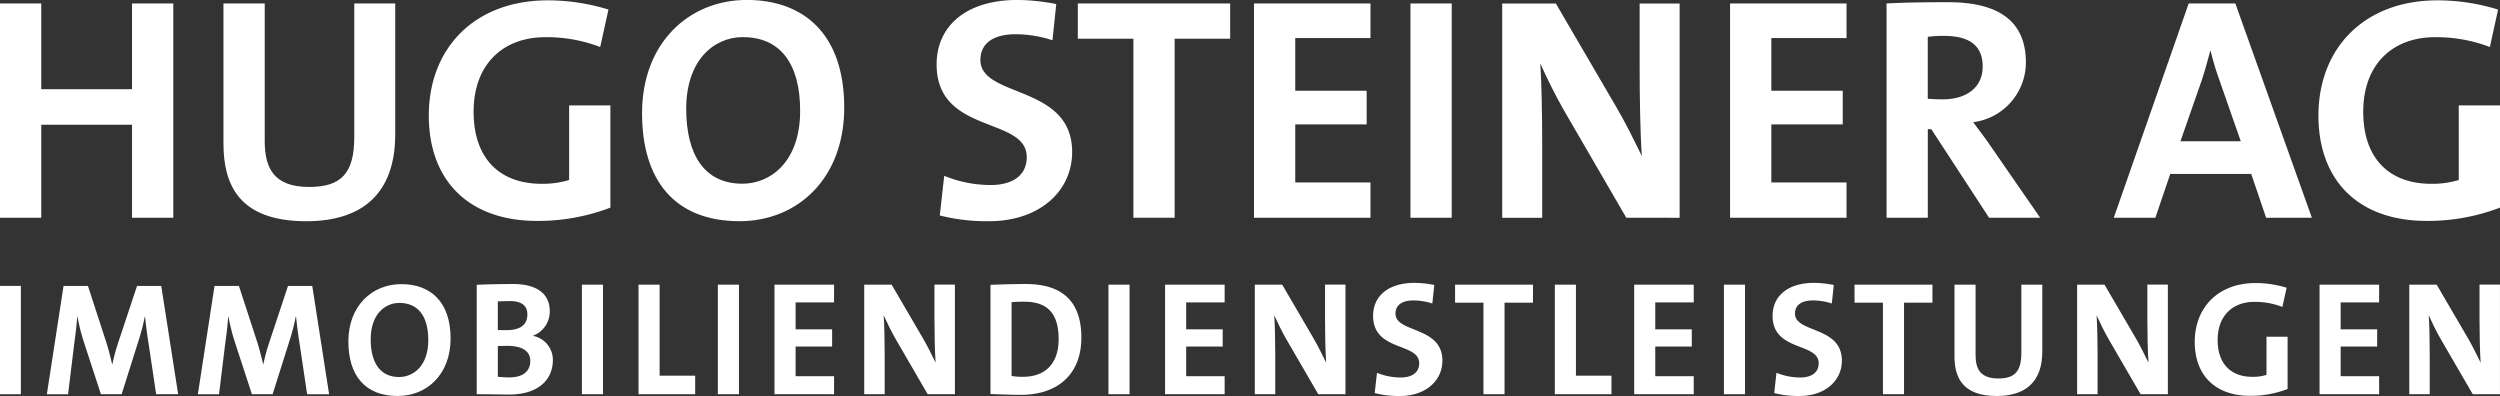 <svg xmlns="http://www.w3.org/2000/svg" width="310.363" height="49.161" viewBox="0 0 310.363 49.161">
  <rect x="0" y="0" width="310.363" height="49.161" fill="#333333" stroke="none"/>
  <g id="Group_305" data-name="Group 305" transform="translate(-348.461 -382.14)">
    <path id="Path_1" data-name="Path 1" d="M364.853,409.426V397.881H353.583v11.546h-5.122v-26.6h5.122v10.639h11.269V382.829h5.122v26.6Z" transform="translate(0 -0.255)" fill="#fff"/>
    <path id="Path_2" data-name="Path 2" d="M402.808,409.859c-8.393,0-10.284-4.571-10.284-9.654V382.829h5.122V399.89c0,3.349,1.1,5.714,5.517,5.714,3.94,0,5.6-1.655,5.6-6.186V382.829h5.083V399.1C413.841,406.353,409.822,409.859,402.808,409.859Z" transform="translate(-16.321 -0.255)" fill="#fff"/>
    <path id="Path_3" data-name="Path 3" d="M446.451,409.588c-8.432,0-13.437-4.964-13.437-13.082,0-8.353,5.674-14.3,14.777-14.3a25.592,25.592,0,0,1,7.526,1.143L454.292,388a18.587,18.587,0,0,0-6.817-1.221c-5.2,0-8.9,3.31-8.9,9.259,0,5.635,3.074,8.945,8.472,8.945a11.358,11.358,0,0,0,3.388-.473v-9.26h5.122v12.688A25.1,25.1,0,0,1,446.451,409.588Z" transform="translate(-31.319 -0.023)" fill="#fff"/>
    <path id="Path_4" data-name="Path 4" d="M487.165,409.6c-8.117,0-12.1-5.161-12.1-13.4,0-8.787,5.871-14.067,13-14.067,7.092,0,12.1,4.256,12.1,13.358C500.168,404.285,494.376,409.6,487.165,409.6Zm.434-22.854c-3.665,0-7.053,2.916-7.053,8.9,0,5.635,2.207,9.3,6.975,9.3,3.467,0,7.171-2.68,7.171-9.062C494.692,389.982,492.17,386.751,487.6,386.751Z" transform="translate(-46.896 0)" fill="#fff"/>
    <path id="Path_5" data-name="Path 5" d="M539.684,409.6a23.746,23.746,0,0,1-6.147-.709l.552-4.925a15.182,15.182,0,0,0,5.792,1.143c2.4,0,4.453-.985,4.453-3.468,0-5.083-11.19-2.758-11.19-11.506,0-4.728,3.625-8,10.048-8a25.275,25.275,0,0,1,4.807.512l-.473,4.492a14.812,14.812,0,0,0-4.571-.749c-2.994,0-4.373,1.3-4.373,3.191,0,4.768,11.388,2.994,11.388,11.427C549.968,405.94,545.831,409.6,539.684,409.6Z" transform="translate(-68.407 0)" fill="#fff"/>
    <path id="Path_6" data-name="Path 6" d="M573.012,387.2v22.223h-5.122V387.2h-6.9v-4.374h18.913V387.2Z" transform="translate(-78.723 -0.255)" fill="#fff"/>
    <path id="Path_7" data-name="Path 7" d="M595.726,409.426v-26.6h14.461v4.294h-9.338v6.542h8.865v4.177h-8.865v7.211h9.338v4.374Z" transform="translate(-91.588 -0.255)" fill="#fff"/>
    <path id="Path_8" data-name="Path 8" d="M626.578,409.426v-26.6H631.7v26.6Z" transform="translate(-103.016 -0.255)" fill="#fff"/>
    <path id="Path_9" data-name="Path 9" d="M660.073,409.426l-7.8-13.437c-1.143-2.01-2.088-3.98-2.876-5.713.157,2.285.236,6.462.236,9.654v9.5h-4.964v-26.6h6.659l7.408,12.688c1.221,2.049,2.286,4.255,3.271,6.265-.2-2.68-.276-7.408-.276-10.678v-8.275h4.964v26.6Z" transform="translate(-109.716 -0.255)" fill="#fff"/>
    <path id="Path_10" data-name="Path 10" d="M689.6,409.426v-26.6h14.461v4.294h-9.338v6.542h8.865v4.177h-8.865v7.211h9.338v4.374Z" transform="translate(-126.36 -0.255)" fill="#fff"/>
    <path id="Path_11" data-name="Path 11" d="M733.182,409.334l-7.171-10.994h-.434v10.994h-5.122v-26.6c2.088-.118,4.571-.157,7.644-.157,5.871,0,9.654,2.049,9.654,7.487a7.486,7.486,0,0,1-6.541,7.408c.709.985,1.5,1.97,2.127,2.916l6.186,8.945Zm-5.6-22.578a14.532,14.532,0,0,0-2.01.118v7.684c.354.04,1.064.079,1.852.079,3.074,0,4.965-1.577,4.965-4.059C732.394,388.016,730.818,386.756,727.587,386.756Z" transform="translate(-137.788 -0.163)" fill="#fff"/>
    <path id="Path_12" data-name="Path 12" d="M784.175,409.426l-1.852-5.438H772.275l-1.852,5.438h-5.162l9.3-26.6h5.793l9.5,26.6Zm-5.792-17.062a34.064,34.064,0,0,1-1.1-3.664h-.04c-.315,1.143-.63,2.364-1.063,3.664l-2.64,7.566h7.486Z" transform="translate(-154.385 -0.255)" fill="#fff"/>
    <path id="Path_13" data-name="Path 13" d="M819.056,409.588c-8.433,0-13.437-4.964-13.437-13.082,0-8.353,5.675-14.3,14.776-14.3a25.6,25.6,0,0,1,7.526,1.143L826.9,388a18.59,18.59,0,0,0-6.817-1.221c-5.2,0-8.905,3.31-8.905,9.259,0,5.635,3.073,8.945,8.472,8.945a11.357,11.357,0,0,0,3.388-.473v-9.26h5.123v12.688A25.1,25.1,0,0,1,819.056,409.588Z" transform="translate(-169.334 -0.023)" fill="#fff"/>
    <path id="Path_14" data-name="Path 14" d="M348.461,451.964V438.516h2.59v13.448Z" transform="translate(0 -20.882)" fill="#fff"/>
    <path id="Path_15" data-name="Path 15" d="M371.267,451.964l-.956-6.415c-.2-1.215-.319-2.271-.418-3.208h-.04a24.322,24.322,0,0,1-.737,2.869l-2.132,6.754h-2.57l-2.052-6.275a24.3,24.3,0,0,1-.856-3.348h-.04c-.079,1.2-.219,2.251-.378,3.427l-.757,6.2H357.7l2.072-13.448H362.8l2.251,6.913c.259.8.518,1.773.757,2.829h.02a23.971,23.971,0,0,1,.757-2.789l2.311-6.953H371.9L374,451.964Z" transform="translate(-3.422 -20.882)" fill="#fff"/>
    <path id="Path_16" data-name="Path 16" d="M401.04,451.964l-.956-6.415c-.2-1.215-.319-2.271-.419-3.208h-.04a24.442,24.442,0,0,1-.737,2.869l-2.132,6.754h-2.57l-2.052-6.275a24.378,24.378,0,0,1-.857-3.348h-.04c-.079,1.2-.219,2.251-.378,3.427l-.757,6.2h-2.63l2.072-13.448h3.028l2.251,6.913c.259.8.518,1.773.757,2.829h.02a23.862,23.862,0,0,1,.757-2.789l2.311-6.953h3.008l2.092,13.448Z" transform="translate(-14.45 -20.882)" fill="#fff"/>
    <path id="Path_17" data-name="Path 17" d="M423.27,452.053c-4.1,0-6.116-2.61-6.116-6.774,0-4.442,2.969-7.112,6.574-7.112,3.586,0,6.117,2.152,6.117,6.754C429.844,449.364,426.915,452.053,423.27,452.053Zm.219-11.555c-1.853,0-3.566,1.474-3.566,4.5,0,2.849,1.116,4.7,3.526,4.7,1.754,0,3.626-1.355,3.626-4.582C427.074,442.132,425.8,440.5,423.489,440.5Z" transform="translate(-25.444 -20.753)" fill="#fff"/>
    <path id="Path_18" data-name="Path 18" d="M446.453,451.864c-.806,0-2.277-.04-3.989-.04V438.244c1.148-.06,2.861-.1,4.513-.1,2.921,0,4.553,1.188,4.553,3.364a3.193,3.193,0,0,1-2.055,3.042v.04a3.019,3.019,0,0,1,2.438,3.042C451.913,449.607,450.563,451.864,446.453,451.864Zm.1-11.6c-.564,0-1.007.021-1.471.041v3.545c.322.02.645.02,1.068.02,1.793,0,2.6-.725,2.6-1.934C448.75,440.924,448.166,440.259,446.554,440.259Zm-.322,5.561c-.2,0-.866,0-1.148.02v3.808a12.339,12.339,0,0,0,1.451.081c1.713,0,2.579-.806,2.579-2.035C449.112,446.363,447.944,445.819,446.231,445.819Z" transform="translate(-34.819 -20.744)" fill="#fff"/>
    <path id="Path_19" data-name="Path 19" d="M463.2,451.87v-13.6h2.619v13.6Z" transform="translate(-42.499 -20.791)" fill="#fff"/>
    <path id="Path_20" data-name="Path 20" d="M474.366,451.87v-13.6h2.619v11.3H481.4v2.3Z" transform="translate(-46.636 -20.791)" fill="#fff"/>
    <path id="Path_21" data-name="Path 21" d="M490.011,451.87v-13.6h2.62v13.6Z" transform="translate(-52.431 -20.791)" fill="#fff"/>
    <path id="Path_22" data-name="Path 22" d="M501.179,451.87v-13.6h7.394v2.2H503.8v3.345h4.533v2.135H503.8v3.687h4.775v2.236Z" transform="translate(-56.568 -20.791)" fill="#fff"/>
    <path id="Path_23" data-name="Path 23" d="M526.749,451.87,522.76,445c-.584-1.027-1.068-2.035-1.471-2.921.081,1.168.121,3.3.121,4.935v4.855h-2.538v-13.6h3.4l3.788,6.487c.625,1.048,1.168,2.176,1.672,3.2-.1-1.37-.141-3.788-.141-5.459v-4.232h2.539v13.6Z" transform="translate(-63.121 -20.791)" fill="#fff"/>
    <path id="Path_24" data-name="Path 24" d="M547.554,451.9c-1.41,0-2.639-.06-3.788-.1V438.244c1.067-.04,2.72-.1,4.392-.1,4.21,0,6.89,1.873,6.89,6.648C555.048,449.466,551.986,451.9,547.554,451.9Zm.423-11.564c-.6,0-1.169.02-1.592.06v9.167a9.516,9.516,0,0,0,1.43.1c2.559,0,4.412-1.451,4.412-4.674C552.228,442.072,551.079,440.339,547.977,440.339Z" transform="translate(-72.342 -20.744)" fill="#fff"/>
    <path id="Path_25" data-name="Path 25" d="M567.026,451.87v-13.6h2.619v13.6Z" transform="translate(-80.958 -20.791)" fill="#fff"/>
    <path id="Path_26" data-name="Path 26" d="M578.194,451.87v-13.6h7.394v2.2h-4.775v3.345h4.533v2.135h-4.533v3.687h4.775v2.236Z" transform="translate(-85.094 -20.791)" fill="#fff"/>
    <path id="Path_27" data-name="Path 27" d="M603.764,451.87,599.775,445c-.584-1.027-1.068-2.035-1.471-2.921.081,1.168.121,3.3.121,4.935v4.855h-2.538v-13.6h3.4l3.787,6.487c.625,1.048,1.169,2.176,1.672,3.2-.1-1.37-.141-3.788-.141-5.459v-4.232h2.538v13.6Z" transform="translate(-91.648 -20.791)" fill="#fff"/>
    <path id="Path_28" data-name="Path 28" d="M622.556,451.962a12.145,12.145,0,0,1-3.143-.363l.282-2.518a7.761,7.761,0,0,0,2.962.584c1.228,0,2.277-.5,2.277-1.773,0-2.6-5.722-1.41-5.722-5.883,0-2.417,1.854-4.09,5.137-4.09a12.917,12.917,0,0,1,2.459.262l-.242,2.3a7.592,7.592,0,0,0-2.337-.383c-1.531,0-2.237.665-2.237,1.633,0,2.437,5.822,1.531,5.822,5.842C627.814,450.088,625.7,451.962,622.556,451.962Z" transform="translate(-100.288 -20.661)" fill="#fff"/>
    <path id="Path_29" data-name="Path 29" d="M641.515,440.507V451.87H638.9V440.507h-3.525v-2.236h9.67v2.236Z" transform="translate(-106.273 -20.791)" fill="#fff"/>
    <path id="Path_30" data-name="Path 30" d="M655.047,451.87v-13.6h2.619v11.3h4.412v2.3Z" transform="translate(-113.561 -20.791)" fill="#fff"/>
    <path id="Path_31" data-name="Path 31" d="M670.692,451.87v-13.6h7.394v2.2h-4.775v3.345h4.533v2.135h-4.533v3.687h4.775v2.236Z" transform="translate(-119.356 -20.791)" fill="#fff"/>
    <path id="Path_32" data-name="Path 32" d="M688.386,451.87v-13.6h2.619v13.6Z" transform="translate(-125.91 -20.791)" fill="#fff"/>
    <path id="Path_33" data-name="Path 33" d="M701.328,451.962a12.145,12.145,0,0,1-3.143-.363l.282-2.518a7.761,7.761,0,0,0,2.962.584c1.229,0,2.277-.5,2.277-1.773,0-2.6-5.722-1.41-5.722-5.883,0-2.417,1.853-4.09,5.137-4.09a12.909,12.909,0,0,1,2.458.262l-.242,2.3a7.594,7.594,0,0,0-2.337-.383c-1.531,0-2.236.665-2.236,1.633,0,2.437,5.822,1.531,5.822,5.842C706.587,450.088,704.471,451.962,701.328,451.962Z" transform="translate(-129.465 -20.661)" fill="#fff"/>
    <path id="Path_34" data-name="Path 34" d="M720.288,440.507V451.87h-2.619V440.507h-3.526v-2.236h9.671v2.236Z" transform="translate(-135.45 -20.791)" fill="#fff"/>
    <path id="Path_35" data-name="Path 35" d="M739.109,452.092c-4.291,0-5.258-2.337-5.258-4.936v-8.885h2.619v8.724c0,1.713.564,2.921,2.821,2.921,2.015,0,2.861-.846,2.861-3.163v-8.482h2.6v8.321C744.751,450.3,742.695,452.092,739.109,452.092Z" transform="translate(-142.75 -20.791)" fill="#fff"/>
    <path id="Path_36" data-name="Path 36" d="M765.914,451.87,761.924,445c-.584-1.027-1.068-2.035-1.471-2.921.081,1.168.121,3.3.121,4.935v4.855h-2.539v-13.6h3.4l3.788,6.487c.625,1.048,1.168,2.176,1.672,3.2-.1-1.37-.141-3.788-.141-5.459v-4.232H769.3v13.6Z" transform="translate(-151.709 -20.791)" fill="#fff"/>
    <path id="Path_37" data-name="Path 37" d="M788.1,451.953c-4.311,0-6.87-2.539-6.87-6.689,0-4.271,2.9-7.313,7.555-7.313a13.065,13.065,0,0,1,3.848.585l-.524,2.377a9.506,9.506,0,0,0-3.485-.625c-2.66,0-4.553,1.692-4.553,4.735,0,2.881,1.572,4.573,4.332,4.573a5.8,5.8,0,0,0,1.733-.242V444.62h2.619v6.487A12.834,12.834,0,0,1,788.1,451.953Z" transform="translate(-160.301 -20.673)" fill="#fff"/>
    <path id="Path_38" data-name="Path 38" d="M805.836,451.87v-13.6h7.395v2.2h-4.775v3.345h4.533v2.135h-4.533v3.687h4.775v2.236Z" transform="translate(-169.414 -20.791)" fill="#fff"/>
    <path id="Path_39" data-name="Path 39" d="M831.408,451.87,827.418,445c-.584-1.027-1.068-2.035-1.471-2.921.081,1.168.121,3.3.121,4.935v4.855H823.53v-13.6h3.4l3.788,6.487c.624,1.048,1.168,2.176,1.672,3.2-.1-1.37-.141-3.788-.141-5.459v-4.232h2.539v13.6Z" transform="translate(-175.968 -20.791)" fill="#fff"/>
  </g>
</svg>
